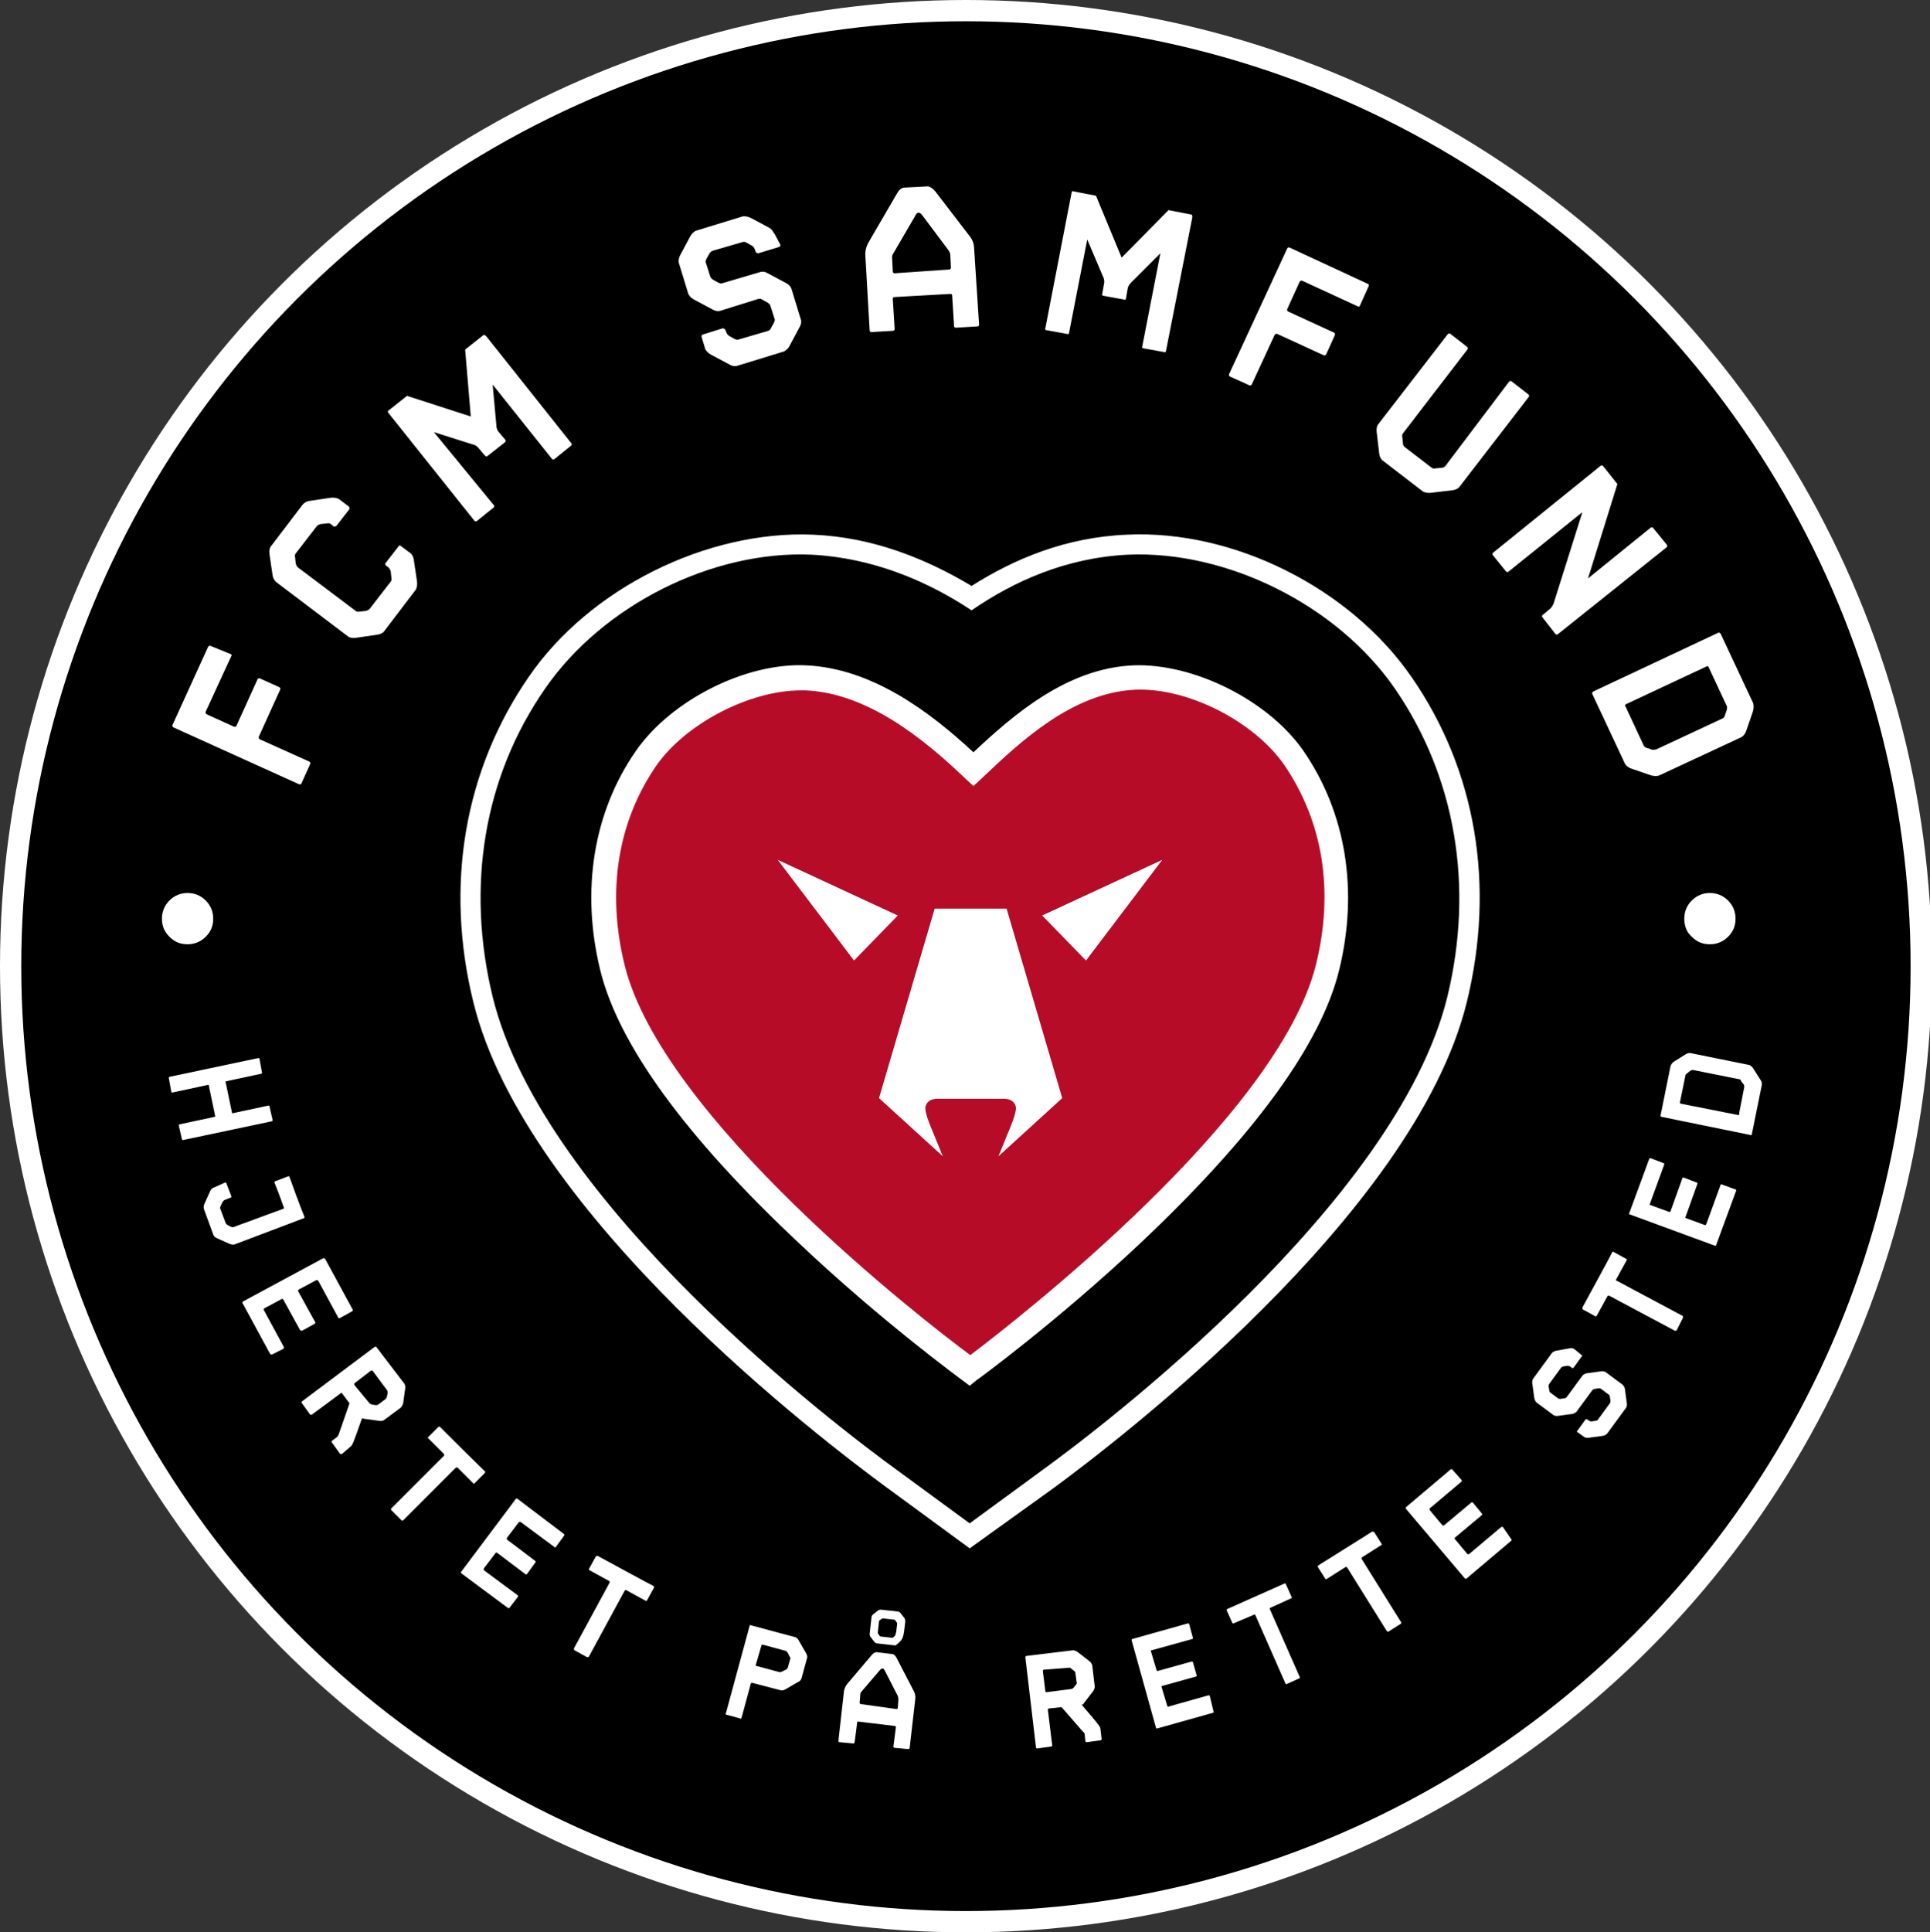 <svg version="1.1" id="Lag_1" xmlns="http://www.w3.org/2000/svg" x="0" y="0" viewBox="0 0 308.7 309" xml:space="preserve"><rect x="0" y="0" width="308.7" height="309" fill="#333333" stroke="none"/><style type="text/css">.st0{fill:#fff}</style><circle class="st0" cx="154.5" cy="154.5" r="154.5"/><circle cx="154.5" cy="154.5" r="151.1"/><path class="st0" d="M36.9 104.6c.1 0 .2.2.1.3l-4.1 8.9c-.1.2.1.4.1.4l4.4 2s.3.1.4-.1l3.4-7.5c.1-.1.2-.2.4-.1l3.1 1.4c.1.1.2.2.1.4l-3.4 7.5c-.1.2.1.4.1.4l8 3.6c.1.1.2.2.1.4l-1.4 3.1c-.1.1-.2.2-.4.1l-20.1-9.1c-.1-.1-.2-.2-.1-.4l5.7-12.5c.1-.1.2-.2.4-.1l3.2 1.3zm27.2-17.3l1.6 1.2s.4.3.5 1.1l.5 3.4c.1.8-.2 1.3-.2 1.3l-5.1 6.7s-.3.4-1.1.5l-3.4.5c-.8.1-1.2-.2-1.2-.2l-11.5-8.7s-.5-.4-.6-1.1l-.5-3.4c-.1-.8.2-1.2.2-1.2l5.1-6.7s.4-.5 1.1-.6l3.4-.5c.8-.1 1.3.2 1.3.2l1.6 1.2c.1.1.1.3.1.4l-2.1 2.7c-.1.1-.3.1-.4.1l-.5-.4s-.2-.2-.6-.1l-1 .1c-.4.1-.6.3-.6.3l-3.4 4.4s-.2.2-.1.6l.1 1c.1.4.3.6.3.6l9.3 7s.2.2.6.1l1-.1c.4-.1.6-.3.6-.3l3.4-4.4s.2-.2.1-.6l-.1-1c-.1-.4-.3-.6-.3-.6l-.5-.4c-.1-.1-.1-.3 0-.4l2.1-2.7c0-.1.2-.1.3 0zm27.3-16.4c.1.1.1.3-.1.4l-2.6 2.1c-.1.1-.3.1-.4 0l-9.5-11.9.6 6.6c0 .5.3.9.3.9l1.1 1.3c.1.1.1.3 0 .4L78 72.9c-.1.1-.3.1-.4 0l-1.1-1.3s-.3-.4-.8-.5l-6.3-2L79 80.8c.1.1.1.3-.1.4l-2.6 2.1c-.1.1-.3.1-.4 0L62.1 66c-.1-.1-.1-.3.1-.4l2.9-2.3 10.2 3.3-.9-10.7 2.9-2.3c.1-.1.3 0 .4.1l.1.1 13.6 17.1zm33.4-31.8c.1.1 0 .3-.2.4l-3.3 1c-.1 0-.3 0-.4-.2l-.2-.5s-.1-.3-.4-.5l-.9-.5c-.3-.2-.6-.1-.6-.1l-4.8 1.4s-.3.1-.5.4l-.5.9c-.2.4-.1.6-.1.6l.7 2.2s.1.3.4.5l.9.5c.4.2.6.1.6.1l6.1-1.8s.6-.2 1.2.2l3 1.6c.7.4.8.9.8.9l1.5 4.9s.2.5-.2 1.2l-1.6 3c-.3.6-.8.8-.9.9l-7.5 2.3s-.5.2-1.2-.2l-3-1.6c-.7-.4-.9-.9-.9-.9l-.6-2c0-.1.1-.3.2-.3l3.2-1c.1 0 .3.1.4.2l.2.5s.1.3.4.5l.9.5c.4.2.6.1.6.1l4.8-1.4s.3-.1.4-.4l.5-.9c.2-.4.1-.6.1-.6l-.7-2.2s-.1-.2-.4-.4l-.9-.5c-.3-.2-.6-.1-.6-.1l-6.1 1.9s-.5.2-1.2-.2l-3-1.6c-.7-.4-.9-.9-.9-.9l-1.5-4.9s-.2-.5.2-1.3l1.6-3c.4-.7.9-.9.9-.9l7.5-2.3s.5-.1 1.2.2l3 1.6c.6.3.8 1 .9 1l.9 1.7zm31.8 12.8c0 .2-.1.3-.3.3l-3.4.2c-.2 0-.3-.1-.3-.3l-.3-4.8c0-.1 0-.3-.3-.3l-8.9.5c-.3 0-.3.2-.3.3l.3 4.8c0 .2-.1.3-.3.3l-3.4.2c-.2 0-.3-.1-.3-.3l-.7-12.2s0-.9.5-1.8l4.6-7.9c.5-.9 1.1-.9 1.1-.9l3.8-.2s.5 0 1.2.8l5.6 7.3c.6.8.6 1.7.6 1.7l.8 12.3zm-4.8-8.8s.3 0 .3-.3l-.1-2s0-.4-.3-.8l-4.2-5.6c-.3-.4-.6-.4-.6-.4s-.3 0-.5.5l-3.5 6c-.3.4-.2.9-.2.9l.1 2c0 .3.3.3.3.3l8.7-.6zm34.7 13c0 .2-.2.3-.3.2l-3.3-.6c-.2 0-.3-.2-.2-.3l2.9-14.9-4.7 4.7c-.4.4-.5.8-.5.8l-.3 1.7c0 .2-.2.3-.3.2l-3.3-.6c-.2 0-.3-.2-.2-.3l.3-1.7s.1-.4-.1-.9l-2.6-6.1-2.9 14.9c0 .2-.2.3-.3.2l-3.3-.6c-.2 0-.3-.2-.2-.3l4.2-21.7c0-.2.2-.3.3-.2l3.6.7 4.1 9.9 7.5-7.6 3.6.7c.2 0 .2.2.2.4v.1l-4.2 21.3zm31-7.2c0 .1-.2.2-.3.1l-8.9-4.1c-.2-.1-.4.1-.4.1l-2 4.4s-.1.3.1.4l7.4 3.4c.1.1.2.2.1.4l-1.4 3.1c-.1.1-.2.2-.4.1l-7.4-3.4c-.2-.1-.4.1-.4.1l-3.7 8c-.1.1-.2.2-.4.1l-3.1-1.4c-.1-.1-.2-.2-.1-.4l9.3-20.1c.1-.1.2-.2.4-.1l12.5 5.8c.1 0 .2.2.1.4l-1.4 3.1zm15.9 29s-.3.4-1.1.5l-3.4.4c-.8.1-1.3-.2-1.3-.2l-6.5-5s-.4-.3-.5-1.1l-.4-3.4c-.1-.8.2-1.2.2-1.2l11.2-14.5c.1-.1.3-.1.4 0l2.7 2.1c.1.1.1.3 0 .4l-10.3 13.4s-.2.2-.1.6l.1 1c0 .4.3.6.3.6l4.3 3.3s.2.2.6.1l1-.1c.4 0 .6-.3.6-.3L241.4 61c.1-.1.3-.1.4 0l2.7 2.1c.1.1.1.3 0 .4l-11.1 14.4zm15.8 23.5c-.1.1-.3.1-.4 0l-2.1-2.7c-.1-.1-.1-.3.1-.4l1.2-1s.3-.3.5-.8l4.6-14.6-11.8 9.5c-.1.1-.3.1-.4 0l-2.1-2.6c-.1-.1-.1-.3 0-.4L256 74.5c.1-.1.3-.1.4 0l2.3 2.9-4.7 15.1 10-8.1c.1-.1.3-.1.4 0l2.2 2.7c.1.1.1.3 0 .4l-17.4 13.9zm16.2 22.6s-.5.2-1.3 0l-3.2-1.1c-.8-.3-1-.8-1-.8l-5.2-11.1c-.1-.1 0-.3.1-.4l20-9.4c.1-.1.3 0 .4.1l5.2 11.1s.2.5 0 1.3l-1.1 3.2c-.3.8-.8 1-.8 1l-13.1 6.1zm-.4-4.2l10.5-4.9s.3-.1.4-.5l.3-.9c.1-.4 0-.6 0-.6l-2.9-6.2c-.1-.3-.4-.1-.4-.1l-12.8 6s-.3.1-.1.4.2.4.2.4l2.7 5.8s.1.3.5.4l.9.3c.5 0 .7-.1.7-.1zM29.3 182.3c-.1 0-.2 0-.2-.1l-.5-2.2c0-.1 0-.2.1-.2l5.6-1.2c.2 0 .1-.2.1-.2l-1-4.8c0-.2-.2-.1-.2-.1l-5.6 1.2c-.1 0-.2 0-.2-.1l-.4-2.2c0-.1 0-.2.1-.2l14.2-3c.1 0 .2 0 .2.1l.4 2.2c0 .1 0 .2-.1.2l-5.6 1.2s-.2 0-.1.2l1 4.8s0 .2.2.1l5.6-1.2c.1 0 .2 0 .2.1l.5 2.2c0 .1-.1.2-.1.2l-14.2 3zm6.7 6.8c.1 0 .2 0 .2.1l.8 2.1c0 .1 0 .2-.1.2l-1 .4s-.2.1-.3.3l-.3.6c-.1.2-.1.4-.1.4l.9 2.4s.1.2.3.3l.6.3c.2.1.4 0 .4 0l7.9-2.9c.2-.1.1-.2.1-.2-.7-2-1.5-4-1.5-4 0-.1 0-.2.1-.2l2.1-.8c.1 0 .2 0 .2.1 1.6 4.5 2.4 6.4 2.4 6.4 0 .1 0 .2-.1.2L37.5 199s-.3.1-.8-.1l-2-.9c-.5-.2-.6-.6-.6-.6l-1.5-4.1s-.1-.4.1-.8l.9-2c.2-.5.6-.6.6-.6l1.8-.8zm7.5 27.5c-.1 0-.2 0-.3-.1l-4.4-8.1c-.1-.1 0-.2.1-.3l12.8-6.9c.1 0 .2 0 .3.1l4.4 8.1c.1.1 0 .2-.1.3l-2 1.1c-.1 0-.2 0-.2-.1l-3.2-5.9c-.1-.1-.2-.1-.3-.1l-2.8 1.5s-.2.1-.1.3l2.7 4.9c.1.1 0 .2-.1.3l-2 1.1c-.1 0-.2 0-.3-.1l-2.7-4.9c-.1-.1-.2-.1-.2-.1l-2.8 1.5s-.2.1-.1.3l3.2 5.9c0 .1 0 .2-.1.3l-1.8.9zm11.2 15.9c-.1.1-.2 0-.3 0l-1.3-1.8c-.1-.1-.1-.2 0-.3l.8-.6s.2-.2.3-.5l1.7-4.9-1.2-1.6c-.1-.1-.2-.1-.2 0l-4.6 3.4c-.1.1-.2 0-.3 0l-1.3-1.8c-.1-.1-.1-.2 0-.3l11.6-8.7c.1-.1.2 0 .3 0l4.5 5.9s.2.3.1.8l-.3 2.2c-.1.5-.4.8-.4.8l-2.7 2s-.3.2-.8.1l-2.2-.3c-.2 0-.4-.1-.5-.1-1.2 3.4-1.5 4.3-1.8 4.5l-1.4 1.2zm4.4-8.1s.1.1.4.2l.6.1c.3 0 .4-.1.4-.1l1.2-.9s.1-.1.2-.4l.1-.6c0-.3-.1-.4-.1-.4l-2.3-3.1c-.1-.1-.2 0-.3 0l-2.6 2c-.1.1 0 .3 0 .3l2.4 2.9zm18.4 11.2l-1.6 1.6c-.1.1-.2.1-.2 0l-2.5-2.5c-.1-.1-.3 0-.3 0l-8.4 8.4c-.1.1-.2.1-.3 0l-1.6-1.6c-.1-.1-.1-.2 0-.3l8.4-8.4s.1-.1 0-.3l-2.5-2.5c-.1-.1-.1-.2 0-.2l1.6-1.6c.1-.1.2-.1.3 0 7.1 7.1 7.2 7.1 7.2 7.1 0 .1 0 .2-.1.3zm4 21.5c-.1.1-.2.1-.3 0l-7.4-5.5c-.1-.1-.1-.2 0-.3l8.7-11.6c.1-.1.2-.1.3 0l7.4 5.6c.1.1.1.2 0 .3l-1.3 1.8c-.1.1-.2.1-.2 0l-5.4-4c-.1-.1-.2 0-.3 0l-1.9 2.5s-.1.2 0 .3l4.5 3.4c.1.1.1.2 0 .3l-1.3 1.8c-.1.1-.2.1-.3 0l-4.5-3.4c-.1-.1-.2 0-.2 0l-1.9 2.5s-.1.2 0 .3l5.4 4c.1 0 .1.2 0 .3l-1.3 1.7zm23.1-3.2l-1.1 2c0 .1-.1.1-.2.1l-3.1-1.7c-.2-.1-.3.1-.3.1l-5.7 10.5c-.1.1-.2.1-.3.1l-2-1.1c-.1 0-.1-.2-.1-.3l5.7-10.5s.1-.2-.1-.3l-3.1-1.7c-.1 0-.1-.2-.1-.2l1.1-2c.1-.1.2-.1.3-.1 8.8 4.8 8.9 4.8 8.9 4.8.1.1.2.2.1.3zm23.6 14.5s-.1.4-.6.6l-1.9 1.1c-.5.3-.8.2-.8.2l-4.6-1.2c-.2 0-.2.1-.2.1-1.5 5.6-1.5 5.5-1.5 5.5 0 .1-.1.2-.2.1l-2.2-.6c-.1 0-.2-.1-.1-.2l3.8-14c0-.1.1-.2.2-.1l7.1 1.9s.4.1.6.6l1.1 1.9c.3.5.2.8.2.8l-.9 3.3zm-1.8-3.1s.1-.2-.1-.4l-.3-.6c-.1-.2-.3-.3-.3-.3l-3.7-1c-.2 0-.2.1-.2.1l-.9 3.1c-.1.2.1.2.1.2l3.7 1s.2 0 .4-.1l.6-.3c.2-.1.3-.3.3-.3l.4-1.4zm19.1 14.2c0 .1-.1.2-.2.2l-2.2-.2c-.1 0-.2-.1-.2-.2l.4-3.1s0-.2-.2-.2l-5.8-.7c-.2 0-.2.1-.2.2l-.4 3.1c0 .1-.1.2-.2.2l-2.2-.2c-.1 0-.2-.1-.2-.2l.9-8s.1-.6.5-1.1l3.9-4.6c.4-.5.8-.5.8-.5l2.5.3s.4 0 .7.6l2.8 5.4c.3.6.2 1.2.2 1.2l-.9 7.8zm-2.1-6.2s.2 0 .2-.2l.1-1.3s0-.3-.1-.6l-2.1-4.1c-.2-.3-.3-.3-.3-.3s-.2 0-.4.2l-3 3.5c-.2.2-.2.5-.2.5l-.1 1.3c0 .2.2.2.2.2l5.7.8zm1.4-14c-.3 2.7-.3 2.8-1.4 3.7-.2.2-.4.1-.4.1l-2.7-.3s-.2 0-.4-.2l-.7-.9c-.1-.2-.1-.4-.1-.4l.3-2.7s0-.2.2-.4l.9-.7c.2-.1.4-.1.4-.1l2.7.3s.2 0 .4.2l.7.9c.1.3.1.5.1.5zm-1.4.1l-.2-.3c-.1-.1-.2-.1-.2-.1l-1.8-.2s-.1 0-.2.1l-.3.2c-.1.1-.1.2-.1.2l-.2 1.8s0 .1.1.2l.2.3c.1.1.2.1.2.1l1.8.2s.1 0 .2-.1c.4-.3.4-.4.6-2.1 0-.1 0-.2-.1-.3zm32.8 18.7c0 .1-.1.2-.2.2l-2.2.3c-.1 0-.2-.1-.2-.2l-.1-1s0-.3-.3-.5l-3.4-3.9-2 .2c-.2 0-.2.2-.2.2l.7 5.7c0 .1-.1.2-.2.2l-2.2.3c-.1 0-.2-.1-.2-.2L164 265c0-.1.1-.2.2-.2l7.4-.9s.4 0 .8.3l1.8 1.4c.4.3.5.7.5.7l.4 3.4s0 .4-.3.8l-1.4 1.8c-.1.2-.2.3-.4.3 2.4 2.8 3 3.5 3 3.8l.2 1.7zm-4.9-8s.2 0 .4-.2l.4-.5c.2-.2.1-.4.1-.4l-.2-1.5s0-.2-.2-.3l-.5-.4c-.2-.2-.4-.1-.4-.1l-3.9.3c-.2 0-.2.2-.2.2l.4 3.2c0 .2.2.2.2.2l3.9-.5zm22.8 3.6c0 .1 0 .2-.1.2l-8.9 2.5c-.1 0-.2 0-.2-.1l-3.9-14c0-.1 0-.2.1-.2l8.9-2.5c.1 0 .2 0 .2.1l.6 2.2c0 .1 0 .2-.1.2l-6.5 1.8c-.2 0-.1.2-.1.2l.9 3s.1.2.2.1l5.4-1.5c.1 0 .2 0 .2.1l.6 2.1c0 .1 0 .2-.1.2l-5.4 1.5c-.2 0-.1.2-.1.2l.9 3s.1.2.2.1l6.4-1.8c.1 0 .2 0 .2.1l.6 2.5zm11.6-20.3l.9 2c0 .1 0 .2-.1.2l-3.3 1.5c-.2.1-.1.2-.1.2l4.8 10.9c0 .1 0 .2-.1.2l-2 .9c-.1 0-.2 0-.2-.1l-4.8-10.9s-.1-.2-.2-.1l-3.3 1.4c-.1 0-.2 0-.2-.1l-.9-2c0-.1 0-.2.1-.2l9.2-4.1c.1 0 .2.1.2.2zm14.1-8.4l1.2 1.9c0 .1 0 .2-.1.2l-3 1.9c-.2.1-.1.3-.1.3l6.3 10.1c.1.1 0 .2-.1.3l-1.9 1.2c-.1.1-.2 0-.3-.1l-6.3-10.1s-.1-.2-.3-.1l-3 1.9c-.1.1-.2 0-.2 0l-1.2-1.9c-.1-.1 0-.2.1-.3 8.5-5.3 8.6-5.4 8.6-5.4.1 0 .2.1.3.1zm21.9 1.1c.1.1.1.2 0 .3l-7.1 6c-.1.1-.2.1-.3 0l-9.4-11.1c-.1-.1-.1-.2 0-.3l7.1-6c.1-.1.2-.1.3 0l1.5 1.7v.2l-5.1 4.3c-.1.1 0 .2 0 .3l2 2.4s.1.1.3 0l4.3-3.6c.1-.1.2-.1.3 0l1.4 1.7c.1.1.1.2 0 .3l-4.3 3.6c-.1.1 0 .2 0 .2l2 2.4s.1.1.3 0l5.1-4.3c.1 0 .2-.1.3 0l1.3 1.9zm11.3-29.4c.1.1.1.2 0 .2l-1.3 1.8c-.1.1-.2.1-.3 0l-.3-.2s-.1-.1-.4-.1l-.6.1c-.2 0-.4.2-.4.2l-1.9 2.6s-.1.1-.1.4l.1.6c0 .3.2.4.2.4l1.2.9s.1.1.4.1l.6-.1c.3 0 .4-.2.4-.2l2.5-3.4s.2-.3.7-.4l2.2-.3c.5-.1.8.1.8.1l2.7 2s.3.2.4.7l.3 2.2c.1.5-.1.8-.1.8l-3 4.1s-.2.3-.7.4l-2.2.3c-.5.1-.8-.1-.8-.1l-1.1-.8c-.1 0-.1-.2 0-.2l1.3-1.8c.1-.1.2-.1.3 0l.3.2s.1.1.4.1l.6-.1c.3 0 .4-.2.4-.2l1.9-2.6s.1-.1.1-.4l-.1-.6c0-.3-.2-.4-.2-.4l-1.2-.9s-.1-.1-.4-.1l-.6.1c-.2 0-.4.2-.4.2l-2.5 3.4s-.2.3-.7.4l-2.2.3c-.5.1-.8-.1-.8-.1l-2.7-2s-.3-.2-.4-.8l-.3-2.2c-.1-.5.1-.8.1-.8l3-4.1s.2-.3.7-.4l2.2-.4c.5-.1.8.2.8.2l1.1.9zm5.1-16.5l2 1.1c.1 0 .1.1.1.2l-1.7 3.1c-.1.2.1.2.1.2l10.5 5.6c.1 0 .1.2.1.3l-1 2c0 .1-.2.1-.3.1l-10.5-5.6s-.2-.1-.3.1l-1.7 3.1c0 .1-.2.1-.2.1l-2-1.1c-.1 0-.1-.2-.1-.3 4.8-8.8 4.8-8.9 4.8-8.9s.1-.1.2 0zm19.5-10c.1 0 .1.1.1.2l-3.2 8.7c0 .1-.1.1-.2.1l-13.6-5c-.1 0-.2-.1-.1-.2l3.2-8.7c0-.1.1-.1.2-.1l2.1.8c.1 0 .1.1.1.2l-2.3 6.3c-.1.2.1.2.1.2l3 1.1s.2 0 .2-.1l1.9-5.3c0-.1.1-.1.2-.1l2.1.8c.1 0 .1.1.1.2l-1.9 5.3c-.1.2.1.2.1.2l3 1.1s.2 0 .2-.1l2.3-6.3c0-.1.1-.2.2-.1l2.2.8zm2.2-19.9s.3.1.6.5l1.2 1.9c.3.4.2.8.2.8l-1.6 7.9c0 .1-.1.2-.2.1l-14.2-2.9c-.1 0-.2-.1-.2-.2l1.6-7.9s.1-.4.5-.7l1.9-1.2c.5-.3.8-.2.8-.2l9.4 1.9zm-1.5 2.3l-7.5-1.5s-.2 0-.4.1l-.5.4c-.2.1-.3.3-.3.3l-.9 4.4c0 .2.2.2.2.2l9.1 1.8s.2 0 .2-.1v-.3l.8-4.1s0-.2-.1-.4l-.4-.5c0-.2-.2-.3-.2-.3zm-71.4-51.3c-5.1-7.4-16.3-13.3-25.6-12.9-10.5.5-18.9 8.2-25.6 14.6-6.8-6.4-16.2-14.1-26.8-14.6-9.3-.4-20.5 5.5-25.6 12.9-6.6 9.5-8.4 21.2-5.4 33.5 6.8 27.7 57.2 64.4 57.2 64.4s50.4-36.8 57.2-64.5c3-12.2 1.2-23.9-5.4-33.4z"/><path class="st0" d="M155.1 247.6l-13.5-9.9c-9.5-7-57.6-43.4-65.9-77.5-4.6-18.7-1.4-37.1 8.9-52C94.3 94.1 113 84.8 130 85.5c9.7.4 18.2 3.9 25.4 8.2 6.8-4.3 15-7.8 24.9-8.2 17.1-.8 35.7 8.6 45.5 22.8 10.3 14.9 13.4 33.3 8.8 52-8.4 34.1-56.5 70.6-66 77.6l-13.5 9.7zM128 131.4c-1.6.1-4.8 1.8-5.8 3-2.7 4-3.4 9-2 14.9 2.2 9.2 18 26.2 34.9 40.6 16.9-14.4 32.7-31.5 34.9-40.6 1.4-5.9.8-10.9-2-14.9-1-1.2-4.1-2.9-5.7-3-2.4.4-8.5 6.1-10.8 8.3l-15.8 15-15.8-14.9c-7.9-7.6-11.3-8.4-11.9-8.4z"/><path d="M206.9 121.3c-5.1-7.4-16.3-13.3-25.6-12.9-10.5.5-18.9 8.2-25.6 14.6-6.8-6.4-16.2-14.1-26.8-14.6-9.3-.4-20.5 5.5-25.6 12.9-6.6 9.5-8.4 21.2-5.4 33.5 6.8 27.7 57.2 64.4 57.2 64.4s50.4-36.8 57.2-64.5c3-12.2 1.2-23.9-5.4-33.4z" fill="#ee3124"/><path d="M155.1 243.6l-11.6-8.5c-9.4-6.8-56.6-42.6-64.7-75.7-4.3-17.7-1.4-35.2 8.4-49.3 9.2-13.3 26.7-22.1 42.6-21.4 9.8.5 18.5 4.2 25.6 8.9 6.7-4.6 15-8.4 25-8.9 15.9-.7 33.5 8.1 42.7 21.4 9.7 14.1 12.7 31.6 8.4 49.3-8.1 33-55.4 68.9-64.8 75.7l-11.6 8.5zm-27.2-115.5c-2.4 0-6.9 2.4-8.3 4.4-3.3 4.8-4.2 10.7-2.5 17.6 2.8 11.3 21.5 30.3 38 44.1 16.6-13.9 35.3-32.8 38.1-44.1 1.7-6.8.8-12.8-2.5-17.6-1.4-2-6.2-4.5-8.5-4.4-3.4.1-9.6 6.1-13 9.2l-13.5 12.8-13.5-12.8c-8.3-7.8-12.4-9.1-14.1-9.2h-.2z"/><path fill="#b60c28" d="M155.5 123.2l-8.8-7.4-9-5.1-8-2.1-7.7.7-6.2 2.1-7.4 4.5-5.3 5.6-3.5 6.3-2.3 7.1-.4 16.2 1 4.8 3.1 7.8 5.7 9.3 6 7.7 14.8 14.9 4.2 4.6 15.8 13.5 5.9 4.6 1.9 1.5 6-5.2 5.6-4.6 12.6-10.9 8.1-7.9 7.2-7.8 8.1-10.2 3.5-5.4 5.1-10.8 1.9-10.9-.9-11.1-4-10.6-6.2-7.7-7-4.6-9.7-3.2-5.7-.2-6.2 1.5-5.4 2.6"/><path class="st0" d="M155.1 221.6l-1.2-.9c-.1-.1-12.9-9.4-26.2-22-18.1-17-28.8-31.7-31.7-43.6-3.1-12.7-1.1-25.2 5.7-35 5.6-8.1 17.6-14.2 27.3-13.7 10.5.5 19.7 7.4 26.7 13.9 6.4-6 14.9-13.4 25.5-13.9 9.7-.4 21.7 5.6 27.3 13.7 6.8 9.9 8.8 22.3 5.7 35-2.9 11.9-13.6 26.5-31.7 43.6-13.4 12.6-26.1 21.9-26.3 22l-1.1.9zm-27-111.2c-8.2 0-18.4 5.3-23.1 12-6.2 9-8 20.1-5.1 31.9 6 24.4 47.7 56.8 55.3 62.4 7.5-5.7 49.3-38.1 55.3-62.5 2.9-11.8 1.1-22.8-5.1-31.9-4.9-7-15.5-12.4-23.9-12-10 .5-18.3 8.3-24.4 14.1l-1.4 1.3-1.4-1.3c-6.6-6.3-15.6-13.6-25.5-14h-.7z"/><path class="st0" d="M143.6 146.4l-7 7.2-12.2-16.1zm23.1 0l7 7.2 12.2-16.1zm-6.2 29.3c2 0 2 1.5 2 1.5 0 1-1 3.3-1 3.3l-1.8 4.4 10.2-9.3-8.9-30.3h-11.5l-8.9 30.3 10.2 9.3-1.8-4.4s-1-2.3-1-3.3c0 0 0-1.5 2-1.5h10.5zM25.9 146.9c0-1.1.4-2.1 1.2-2.9.8-.8 1.8-1.2 2.9-1.2 1.1 0 2.1.4 2.9 1.2.8.8 1.2 1.8 1.2 2.9 0 1.2-.4 2.1-1.2 2.9-.8.8-1.8 1.2-2.9 1.2-1.2 0-2.1-.4-2.9-1.2s-1.2-1.7-1.2-2.9zm243.5 0c0-1.1.4-2.1 1.2-2.9.8-.8 1.8-1.2 2.9-1.2 1.1 0 2.1.4 2.9 1.2.8.8 1.2 1.8 1.2 2.9 0 1.2-.4 2.1-1.2 2.9-.8.8-1.8 1.2-2.9 1.2-1.2 0-2.1-.4-2.9-1.2-.8-.7-1.2-1.7-1.2-2.9z"/></svg>